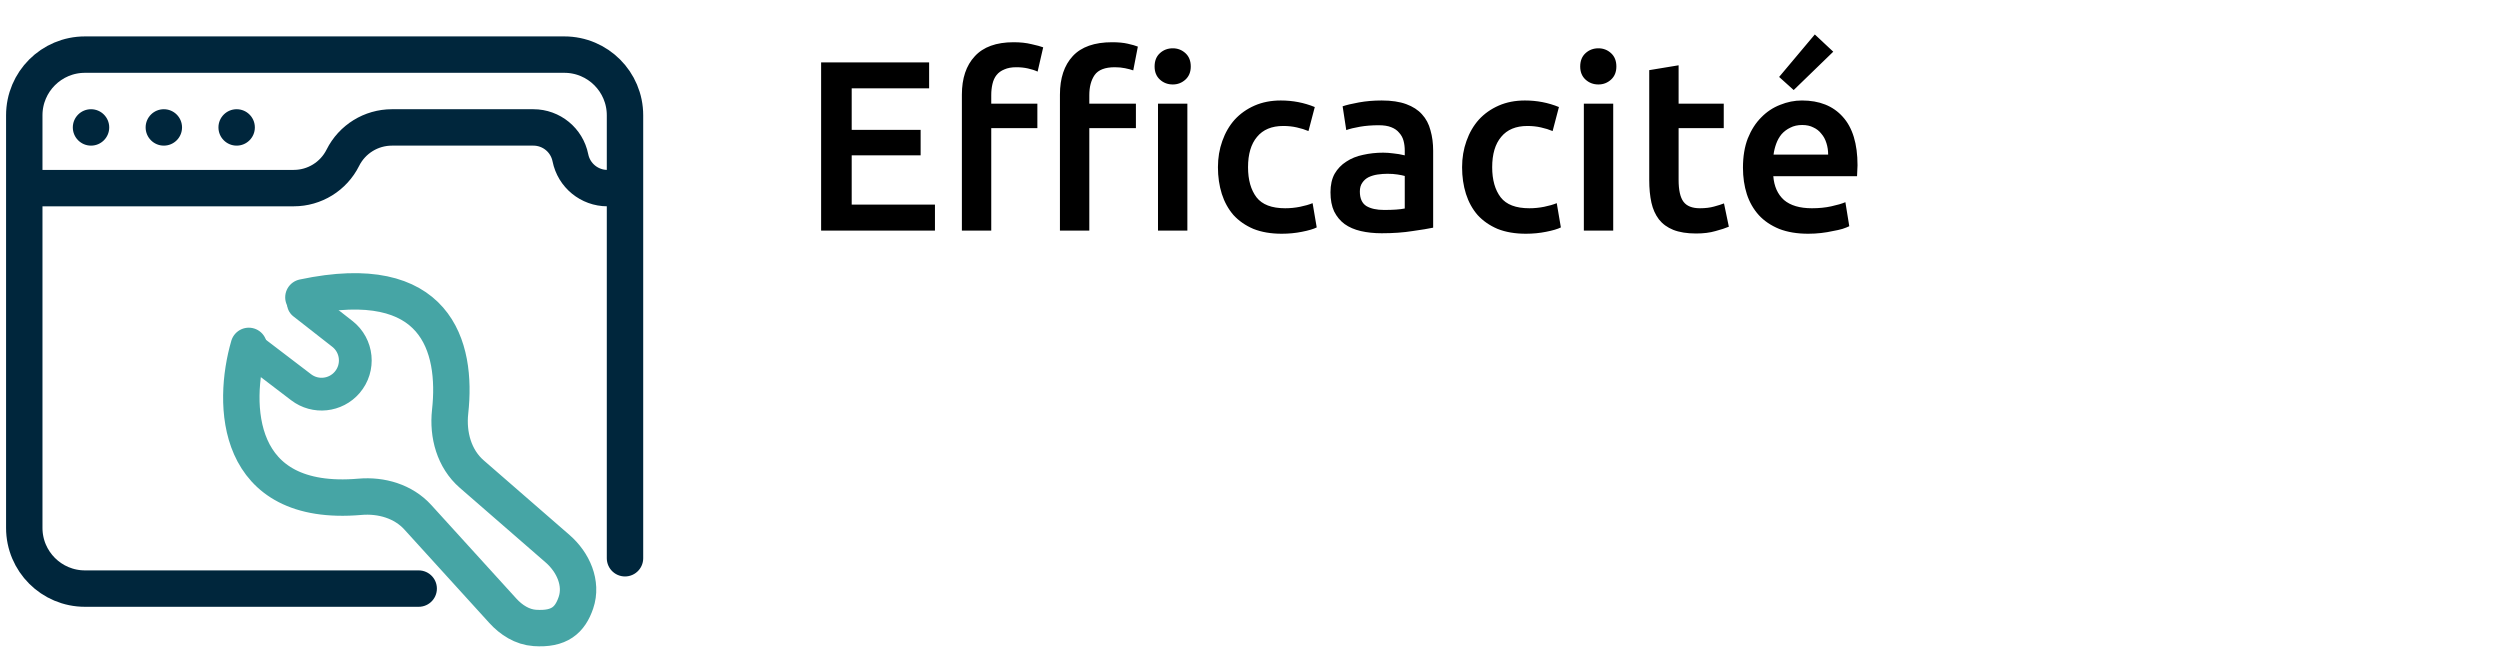 <svg xmlns="http://www.w3.org/2000/svg" width="206" height="54" viewBox="0 0 206 54" fill="none"><path d="M67.66 19V5.14H76.56V7.28H70.18V10.7H75.86V12.8H70.18V16.86H77.04V19H67.66ZM83.519 3.48C84.079 3.48 84.572 3.533 84.999 3.64C85.425 3.733 85.745 3.82 85.959 3.9L85.499 5.9C85.272 5.793 85.005 5.707 84.699 5.64C84.405 5.573 84.085 5.54 83.739 5.54C83.352 5.54 83.025 5.6 82.759 5.72C82.492 5.827 82.279 5.98 82.119 6.18C81.959 6.38 81.845 6.627 81.779 6.92C81.712 7.2 81.679 7.507 81.679 7.84V8.54H85.479V10.56H81.679V19H79.259V7.8C79.259 6.453 79.612 5.4 80.319 4.64C81.025 3.867 82.092 3.48 83.519 3.48ZM97.839 19H95.419V8.54H97.839V19ZM98.119 5.48C98.119 5.933 97.972 6.293 97.679 6.56C97.385 6.827 97.039 6.96 96.639 6.96C96.225 6.96 95.872 6.827 95.579 6.56C95.285 6.293 95.139 5.933 95.139 5.48C95.139 5.013 95.285 4.647 95.579 4.38C95.872 4.113 96.225 3.98 96.639 3.98C97.039 3.98 97.385 4.113 97.679 4.38C97.972 4.647 98.119 5.013 98.119 5.48ZM91.639 3.48C92.145 3.48 92.572 3.52 92.919 3.6C93.279 3.68 93.559 3.76 93.759 3.84L93.379 5.8C93.192 5.733 92.965 5.673 92.699 5.62C92.445 5.567 92.165 5.54 91.859 5.54C91.059 5.54 90.505 5.753 90.199 6.18C89.905 6.607 89.759 7.16 89.759 7.84V8.54H93.599V10.56H89.759V19H87.339V7.8C87.339 6.44 87.692 5.38 88.399 4.62C89.105 3.86 90.185 3.48 91.639 3.48ZM100.358 13.78C100.358 13.007 100.478 12.287 100.718 11.62C100.958 10.94 101.298 10.353 101.738 9.86C102.192 9.367 102.738 8.98 103.378 8.7C104.018 8.42 104.738 8.28 105.538 8.28C106.525 8.28 107.458 8.46 108.338 8.82L107.818 10.8C107.538 10.68 107.218 10.58 106.858 10.5C106.512 10.42 106.138 10.38 105.738 10.38C104.792 10.38 104.072 10.68 103.578 11.28C103.085 11.867 102.838 12.7 102.838 13.78C102.838 14.82 103.072 15.647 103.538 16.26C104.005 16.86 104.792 17.16 105.898 17.16C106.312 17.16 106.718 17.12 107.118 17.04C107.518 16.96 107.865 16.86 108.158 16.74L108.498 18.74C108.232 18.873 107.825 18.993 107.278 19.1C106.745 19.207 106.192 19.26 105.618 19.26C104.725 19.26 103.945 19.127 103.278 18.86C102.625 18.58 102.078 18.2 101.638 17.72C101.212 17.227 100.892 16.647 100.678 15.98C100.465 15.3 100.358 14.567 100.358 13.78ZM114.052 17.3C114.799 17.3 115.365 17.26 115.752 17.18V14.5C115.619 14.46 115.425 14.42 115.172 14.38C114.919 14.34 114.639 14.32 114.332 14.32C114.065 14.32 113.792 14.34 113.512 14.38C113.245 14.42 112.999 14.493 112.772 14.6C112.559 14.707 112.385 14.86 112.252 15.06C112.119 15.247 112.052 15.487 112.052 15.78C112.052 16.353 112.232 16.753 112.592 16.98C112.952 17.193 113.439 17.3 114.052 17.3ZM113.852 8.28C114.652 8.28 115.325 8.38 115.872 8.58C116.419 8.78 116.852 9.06 117.172 9.42C117.505 9.78 117.739 10.22 117.872 10.74C118.019 11.247 118.092 11.807 118.092 12.42V18.76C117.719 18.84 117.152 18.933 116.392 19.04C115.645 19.16 114.799 19.22 113.852 19.22C113.225 19.22 112.652 19.16 112.132 19.04C111.612 18.92 111.165 18.727 110.792 18.46C110.432 18.193 110.145 17.847 109.932 17.42C109.732 16.993 109.632 16.467 109.632 15.84C109.632 15.24 109.745 14.733 109.972 14.32C110.212 13.907 110.532 13.573 110.932 13.32C111.332 13.053 111.792 12.867 112.312 12.76C112.845 12.64 113.399 12.58 113.972 12.58C114.239 12.58 114.519 12.6 114.812 12.64C115.105 12.667 115.419 12.72 115.752 12.8V12.4C115.752 12.12 115.719 11.853 115.652 11.6C115.585 11.347 115.465 11.127 115.292 10.94C115.132 10.74 114.912 10.587 114.632 10.48C114.365 10.373 114.025 10.32 113.612 10.32C113.052 10.32 112.539 10.36 112.072 10.44C111.605 10.52 111.225 10.613 110.932 10.72L110.632 8.76C110.939 8.653 111.385 8.547 111.972 8.44C112.559 8.333 113.185 8.28 113.852 8.28ZM120.476 13.78C120.476 13.007 120.596 12.287 120.836 11.62C121.076 10.94 121.416 10.353 121.856 9.86C122.309 9.367 122.856 8.98 123.496 8.7C124.136 8.42 124.856 8.28 125.656 8.28C126.642 8.28 127.576 8.46 128.456 8.82L127.936 10.8C127.656 10.68 127.336 10.58 126.976 10.5C126.629 10.42 126.256 10.38 125.856 10.38C124.909 10.38 124.189 10.68 123.696 11.28C123.202 11.867 122.956 12.7 122.956 13.78C122.956 14.82 123.189 15.647 123.656 16.26C124.122 16.86 124.909 17.16 126.016 17.16C126.429 17.16 126.836 17.12 127.236 17.04C127.636 16.96 127.982 16.86 128.276 16.74L128.616 18.74C128.349 18.873 127.942 18.993 127.396 19.1C126.862 19.207 126.309 19.26 125.736 19.26C124.842 19.26 124.062 19.127 123.396 18.86C122.742 18.58 122.196 18.2 121.756 17.72C121.329 17.227 121.009 16.647 120.796 15.98C120.582 15.3 120.476 14.567 120.476 13.78ZM132.929 19H130.509V8.54H132.929V19ZM133.189 5.48C133.189 5.933 133.043 6.293 132.749 6.56C132.456 6.827 132.109 6.96 131.709 6.96C131.296 6.96 130.943 6.827 130.649 6.56C130.356 6.293 130.209 5.933 130.209 5.48C130.209 5.013 130.356 4.647 130.649 4.38C130.943 4.113 131.296 3.98 131.709 3.98C132.109 3.98 132.456 4.113 132.749 4.38C133.043 4.647 133.189 5.013 133.189 5.48ZM135.897 5.78L138.317 5.38V8.54H142.037V10.56H138.317V14.82C138.317 15.66 138.45 16.26 138.717 16.62C138.983 16.98 139.437 17.16 140.077 17.16C140.517 17.16 140.903 17.113 141.237 17.02C141.583 16.927 141.857 16.84 142.057 16.76L142.457 18.68C142.177 18.8 141.81 18.92 141.357 19.04C140.903 19.173 140.37 19.24 139.757 19.24C139.01 19.24 138.383 19.14 137.877 18.94C137.383 18.74 136.99 18.453 136.697 18.08C136.403 17.693 136.197 17.233 136.077 16.7C135.957 16.153 135.897 15.533 135.897 14.84V5.78ZM143.62 13.82C143.62 12.9 143.753 12.093 144.02 11.4C144.3 10.707 144.667 10.133 145.12 9.68C145.573 9.213 146.093 8.867 146.68 8.64C147.267 8.4 147.867 8.28 148.48 8.28C149.92 8.28 151.04 8.727 151.84 9.62C152.653 10.513 153.06 11.847 153.06 13.62C153.06 13.753 153.053 13.907 153.04 14.08C153.04 14.24 153.033 14.387 153.02 14.52H146.12C146.187 15.36 146.48 16.013 147 16.48C147.533 16.933 148.3 17.16 149.3 17.16C149.887 17.16 150.42 17.107 150.9 17C151.393 16.893 151.78 16.78 152.06 16.66L152.38 18.64C152.247 18.707 152.06 18.78 151.82 18.86C151.593 18.927 151.327 18.987 151.02 19.04C150.727 19.107 150.407 19.16 150.06 19.2C149.713 19.24 149.36 19.26 149 19.26C148.08 19.26 147.28 19.127 146.6 18.86C145.92 18.58 145.36 18.2 144.92 17.72C144.48 17.227 144.153 16.653 143.94 16C143.727 15.333 143.62 14.607 143.62 13.82ZM150.64 12.74C150.64 12.407 150.593 12.093 150.5 11.8C150.407 11.493 150.267 11.233 150.08 11.02C149.907 10.793 149.687 10.62 149.42 10.5C149.167 10.367 148.86 10.3 148.5 10.3C148.127 10.3 147.8 10.373 147.52 10.52C147.24 10.653 147 10.833 146.8 11.06C146.613 11.287 146.467 11.547 146.36 11.84C146.253 12.133 146.18 12.433 146.14 12.74H150.64ZM151.06 4.26L147.8 7.42L146.6 6.34L149.54 2.84L151.06 4.26Z" fill="black"></path><path d="M51.5 46V9.5C51.5 6.739 49.261 4.5 46.5 4.5H7C4.239 4.5 2 6.739 2 9.5V43.5C2 46.261 4.239 48.5 7 48.5H34.5" stroke="#00263C" stroke-width="3" stroke-linecap="round" stroke-linejoin="round"></path><path d="M20.5 28.501C19.116 33.267 19.264 41.833 29.656 40.936C31.426 40.783 33.235 41.309 34.43 42.624L41.433 50.327C42.127 51.091 43.038 51.672 44.068 51.742C46.093 51.881 46.969 51.094 47.456 49.665C48.003 48.058 47.227 46.328 45.946 45.215L38.869 39.061C37.421 37.801 36.881 35.829 37.091 33.921C37.684 28.545 35.967 22.174 25 24.5" stroke="#46A5A5" stroke-width="3" stroke-linecap="round" stroke-linejoin="round"></path><path d="M21 29.001L24.813 31.909C25.984 32.803 27.649 32.627 28.608 31.508V31.508C29.639 30.306 29.458 28.486 28.21 27.511L25 25.001" stroke="#46A5A5" stroke-width="2.7" stroke-linecap="round" stroke-linejoin="round"></path><path d="M3 15.5H24.205C25.918 15.5 27.484 14.532 28.25 13V13C29.016 11.468 30.582 10.5 32.295 10.5H43.95C45.433 10.5 46.709 11.546 47 13V13C47.291 14.454 48.567 15.5 50.05 15.5H51" stroke="#00263C" stroke-width="3" stroke-linecap="round" stroke-linejoin="round"></path><circle cx="7.5" cy="10.5" r="1.5" fill="#00263C"></circle><circle cx="13.5" cy="10.5" r="1.5" fill="#00263C"></circle><circle cx="19.5" cy="10.5" r="1.5" fill="#00263C"></circle></svg>